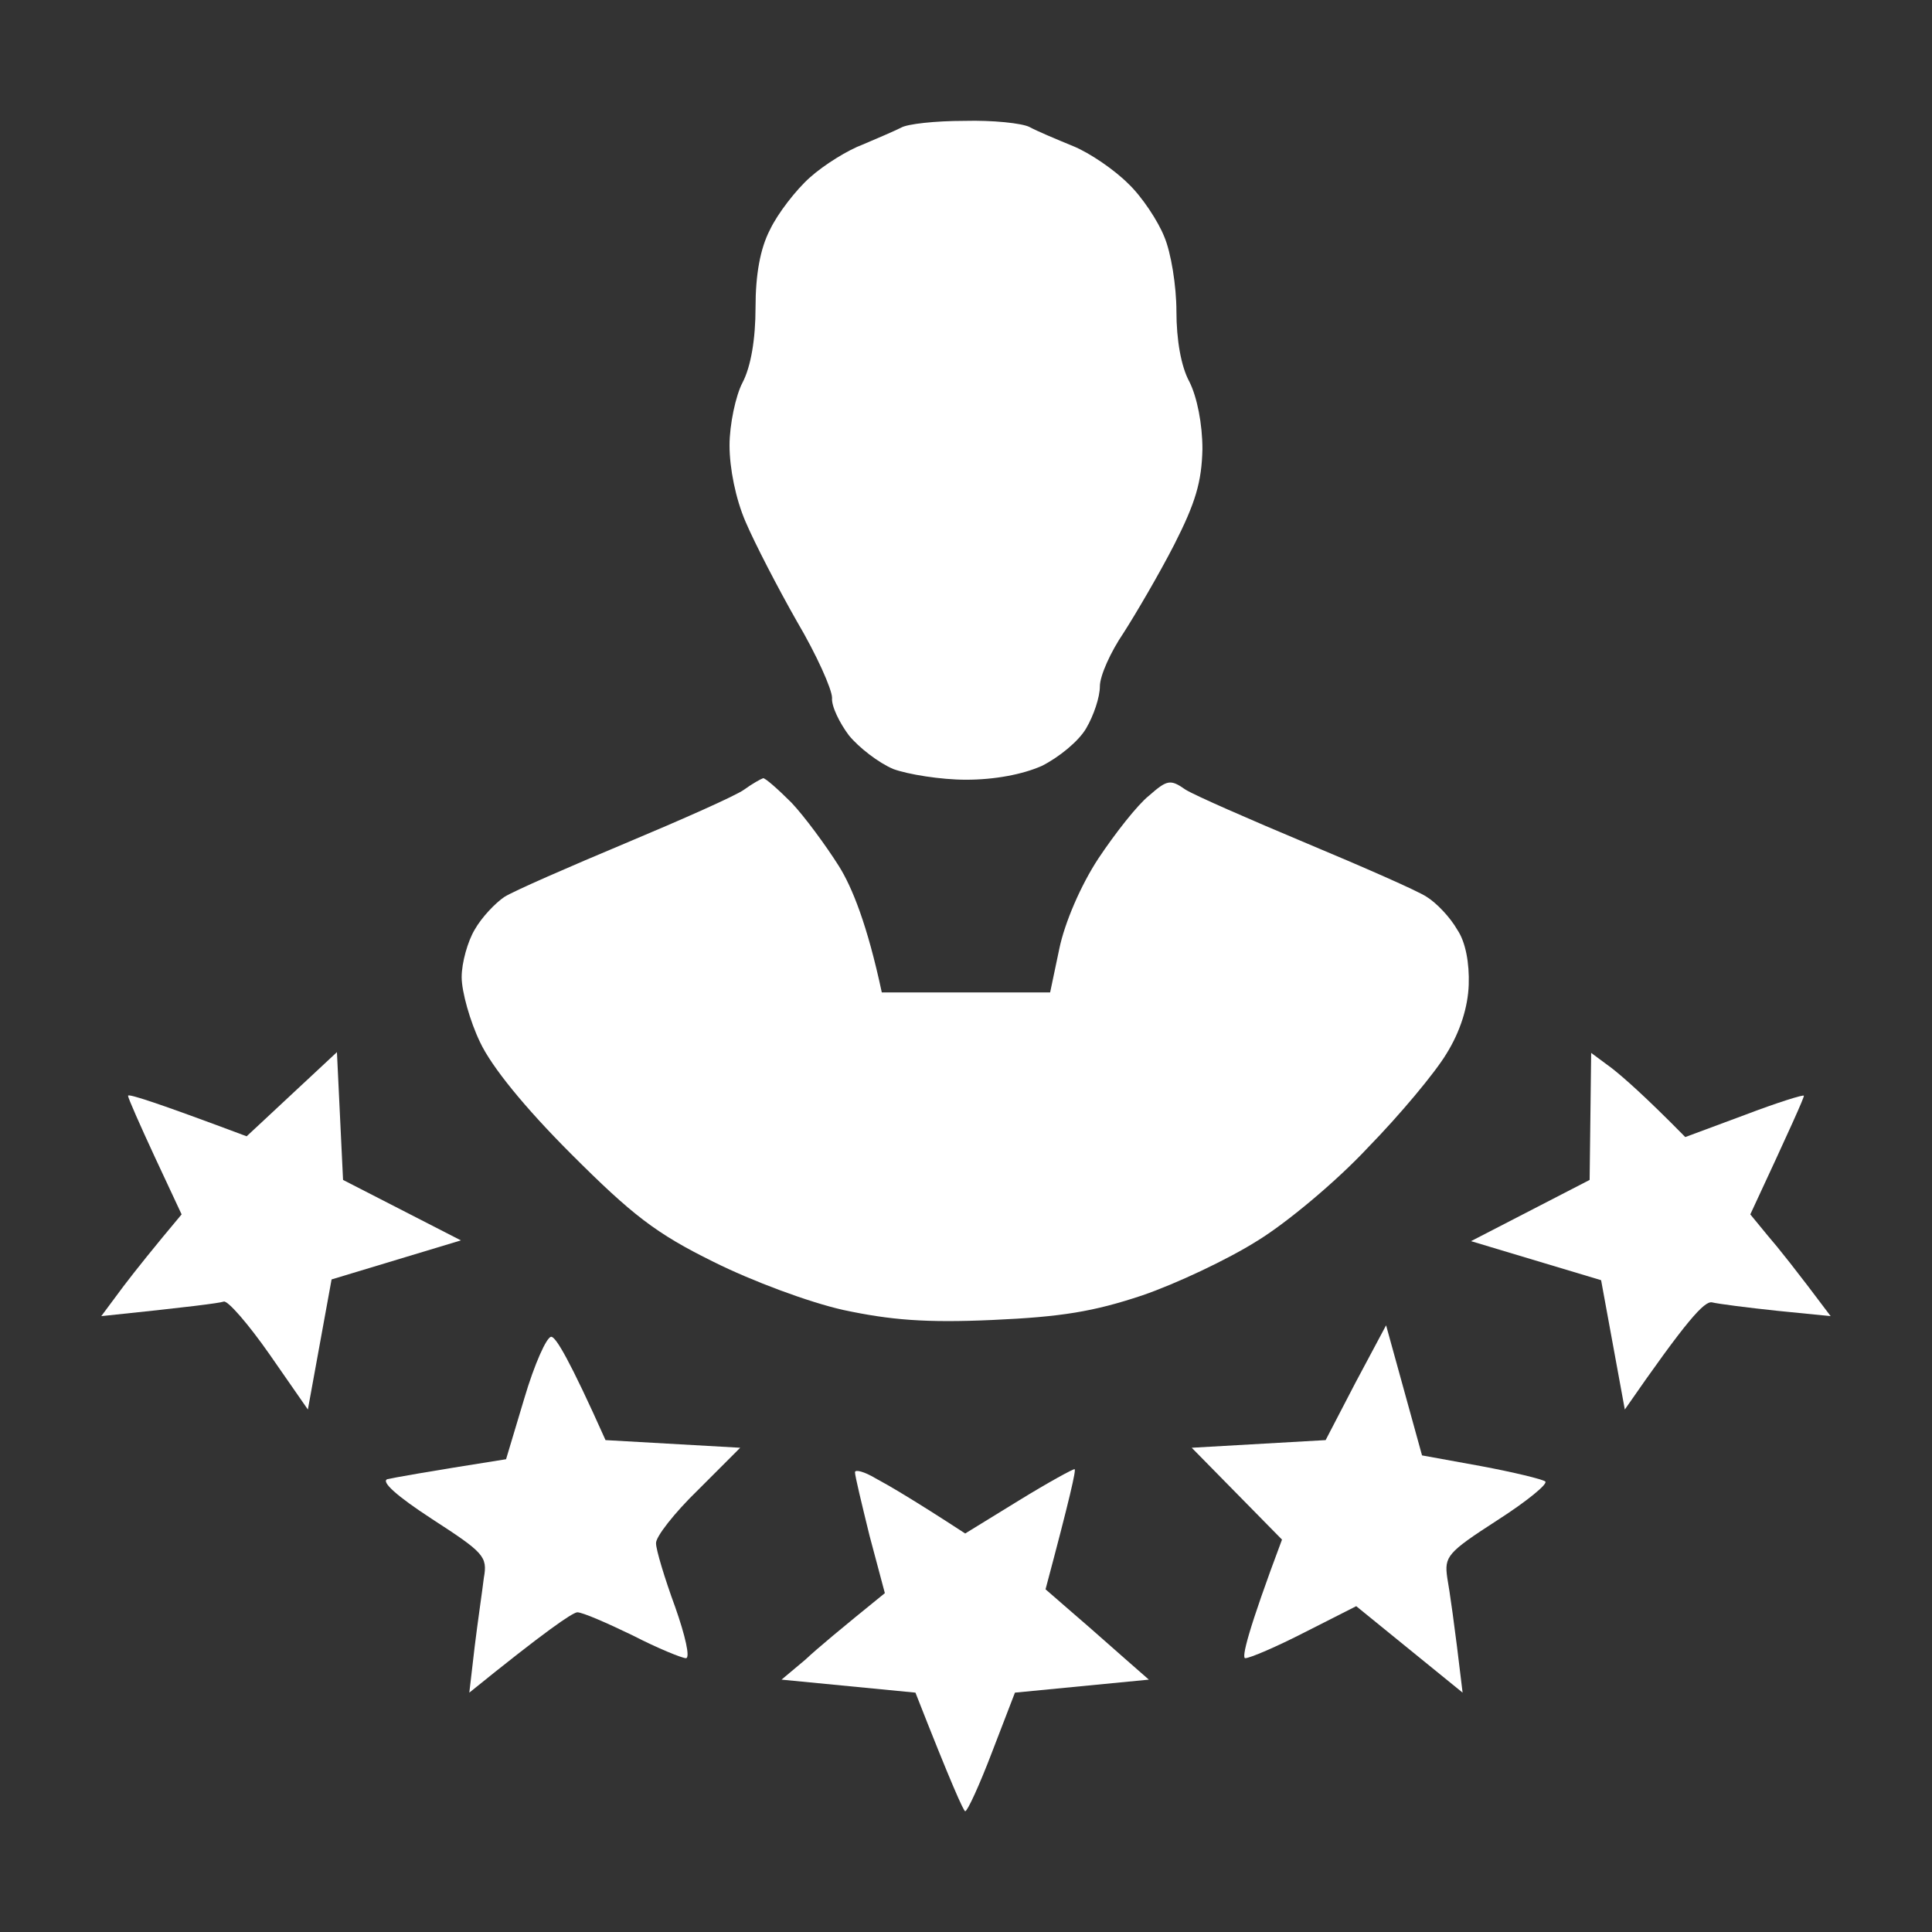 <svg width="48" height="48" viewBox="0 0 48 48" fill="none" xmlns="http://www.w3.org/2000/svg">
<rect x="0" y="0" width="48" height="48" fill="#333333" stroke="none"/>
<path d="M21.433 3.592C21.794 3.44 22.231 3.25 22.383 3.174C22.535 3.079 23.239 3.003 23.961 3.003C24.665 2.984 25.387 3.06 25.577 3.155C25.748 3.25 26.243 3.459 26.661 3.63C27.079 3.801 27.688 4.22 28.03 4.562C28.372 4.885 28.771 5.493 28.923 5.874C29.095 6.273 29.228 7.109 29.228 7.737C29.228 8.44 29.342 9.106 29.551 9.486C29.741 9.866 29.874 10.532 29.874 11.159C29.855 11.976 29.703 12.49 29.171 13.536C28.79 14.277 28.22 15.247 27.916 15.722C27.593 16.197 27.326 16.787 27.326 17.053C27.326 17.319 27.174 17.775 26.984 18.098C26.794 18.422 26.3 18.821 25.881 19.03C25.406 19.239 24.722 19.372 23.999 19.372C23.372 19.372 22.554 19.239 22.193 19.106C21.832 18.954 21.338 18.574 21.09 18.269C20.862 17.965 20.653 17.547 20.672 17.338C20.672 17.129 20.292 16.273 19.798 15.437C19.322 14.6 18.752 13.498 18.524 12.965C18.277 12.395 18.125 11.634 18.125 11.064C18.125 10.551 18.277 9.828 18.448 9.505C18.657 9.106 18.771 8.421 18.771 7.642C18.771 6.824 18.885 6.178 19.132 5.703C19.322 5.303 19.779 4.714 20.121 4.41C20.482 4.087 21.072 3.725 21.433 3.592Z" fill="white"/>
<path d="M15.539 20.95C16.946 20.36 18.276 19.771 18.486 19.619C18.695 19.467 18.904 19.353 18.961 19.334C19.018 19.334 19.322 19.6 19.664 19.942C19.988 20.285 20.52 21.007 20.843 21.52C21.166 22.034 21.547 22.965 21.908 24.657H26.09L26.318 23.573C26.451 22.927 26.851 21.995 27.288 21.33C27.706 20.703 28.258 19.999 28.543 19.771C28.999 19.372 29.075 19.353 29.455 19.619C29.703 19.771 31.052 20.36 32.459 20.95C33.866 21.539 35.216 22.129 35.444 22.281C35.691 22.433 36.033 22.794 36.205 23.098C36.414 23.402 36.509 23.935 36.49 24.467C36.471 25.018 36.281 25.627 35.938 26.178C35.653 26.653 34.779 27.699 33.98 28.517C33.201 29.353 31.946 30.399 31.224 30.836C30.501 31.292 29.208 31.901 28.372 32.186C27.174 32.585 26.375 32.718 24.664 32.794C22.991 32.87 22.117 32.794 20.957 32.547C20.102 32.357 18.676 31.825 17.725 31.349C16.299 30.646 15.71 30.19 14.189 28.669C13.029 27.509 12.212 26.501 11.927 25.893C11.679 25.38 11.47 24.638 11.47 24.277C11.47 23.916 11.622 23.383 11.793 23.098C11.964 22.794 12.307 22.433 12.535 22.281C12.782 22.129 14.132 21.539 15.539 20.95Z" fill="white"/>
<path d="M6.128 28.231L8.371 26.14L8.523 29.315L11.451 30.817L8.238 31.787L7.649 35.019L6.698 33.65C6.166 32.889 5.653 32.3 5.558 32.338C5.443 32.376 4.721 32.471 2.516 32.699L3.067 31.958C3.371 31.558 3.827 30.988 4.512 30.171L3.846 28.745C3.485 27.965 3.181 27.281 3.181 27.224C3.181 27.167 3.846 27.376 6.128 28.231Z" fill="white"/>
<path d="M39.494 29.315L39.532 26.159L40.045 26.539C40.311 26.748 40.843 27.205 41.87 28.25L43.353 27.699C44.151 27.395 44.817 27.186 44.817 27.224C44.817 27.281 44.513 27.965 43.486 30.171L43.923 30.703C44.171 30.988 44.627 31.558 45.482 32.699L44.151 32.566C43.429 32.49 42.688 32.395 42.535 32.357C42.345 32.319 41.908 32.794 40.368 35.019L39.779 31.806L36.547 30.836L39.494 29.315Z" fill="white"/>
<path d="M32.935 35.779L33.676 34.353L34.437 32.927L35.33 36.159L36.794 36.425C37.611 36.578 38.315 36.749 38.391 36.806C38.467 36.863 37.935 37.3 37.193 37.775C35.957 38.574 35.881 38.669 35.957 39.201C36.014 39.525 36.129 40.285 36.338 42.053L33.695 39.905L32.421 40.551C31.718 40.912 31.052 41.197 30.938 41.197C30.843 41.197 30.995 40.532 31.851 38.251L29.608 35.969L32.935 35.779Z" fill="white"/>
<path d="M12.573 36.254L13.029 34.733C13.276 33.897 13.581 33.212 13.695 33.212C13.809 33.212 14.151 33.783 15.044 35.779L18.39 35.969L17.345 37.015C16.756 37.585 16.28 38.194 16.299 38.346C16.299 38.498 16.508 39.201 16.774 39.924C17.022 40.627 17.155 41.197 17.041 41.197C16.946 41.197 16.337 40.95 15.71 40.627C15.082 40.323 14.474 40.057 14.341 40.057C14.208 40.076 13.562 40.513 11.66 42.053L11.793 40.912C11.869 40.285 11.983 39.525 12.021 39.201C12.117 38.669 12.021 38.574 10.729 37.737C9.854 37.167 9.455 36.806 9.626 36.749C9.797 36.711 10.52 36.578 12.573 36.254Z" fill="white"/>
<path d="M21.604 38.156C21.413 37.376 21.242 36.673 21.242 36.578C21.242 36.502 21.47 36.559 21.756 36.73C22.041 36.882 22.668 37.243 23.98 38.099L25.311 37.281C26.052 36.825 26.68 36.483 26.699 36.502C26.737 36.521 26.585 37.205 25.976 39.486L26.699 40.114C27.079 40.437 27.649 40.95 28.543 41.73L25.216 42.053L24.645 43.536C24.341 44.334 24.037 45 23.98 45C23.942 45 23.638 44.334 22.744 42.053L19.417 41.73L20.006 41.236C20.311 40.95 20.881 40.475 21.984 39.581L21.604 38.156Z" fill="white"/>
</svg>
